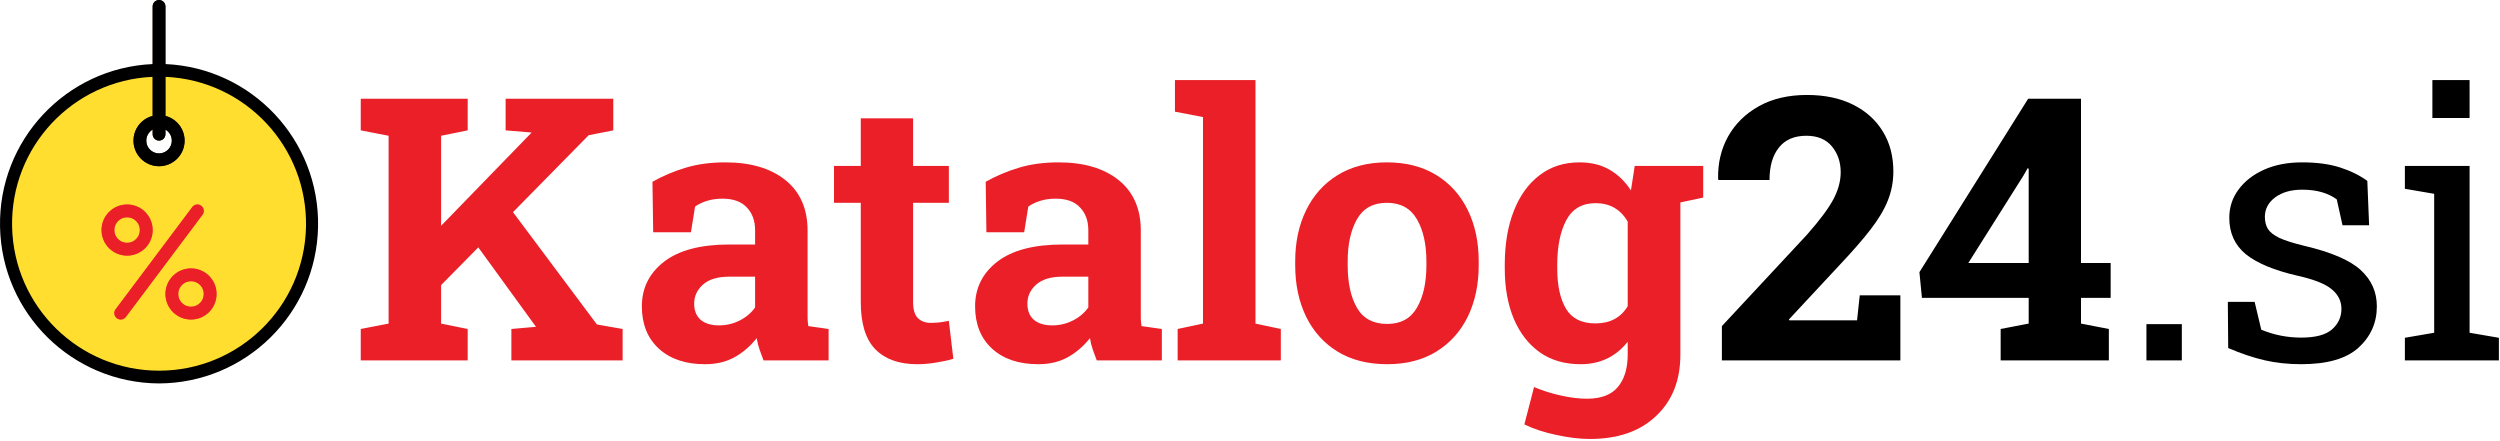 <svg width="652" height="115" viewBox="0 0 652 115" fill="none" xmlns="http://www.w3.org/2000/svg">
<path d="M94.084 94V85.797L101.35 84.391V35.406L94.084 34V25.75H121.975V34L115.037 35.406V58.891L138.521 34.703L138.615 34.562L131.865 34V25.75H159.943V34L153.521 35.266L133.787 55.328L155.678 84.625L162.381 85.797V94H133.365V85.797L139.74 85.234H139.787L124.74 64.516L115.037 74.359V84.391L121.975 85.797V94H94.084ZM183.85 94.984C178.818 94.984 174.818 93.641 171.85 90.953C168.881 88.234 167.397 84.547 167.397 79.891C167.397 75.141 169.318 71.266 173.162 68.266C177.037 65.266 182.725 63.766 190.225 63.766H196.928V60.016C196.928 57.578 196.209 55.609 194.771 54.109C193.365 52.578 191.24 51.812 188.397 51.812C186.928 51.812 185.6 52 184.412 52.375C183.256 52.719 182.209 53.219 181.271 53.875L180.193 60.578H170.35L170.162 47.406C172.818 45.906 175.693 44.688 178.787 43.75C181.881 42.812 185.334 42.344 189.147 42.344C195.771 42.344 201.006 43.891 204.85 46.984C208.693 50.078 210.615 54.469 210.615 60.156V81.062C210.615 81.75 210.615 82.422 210.615 83.078C210.647 83.734 210.709 84.391 210.803 85.047L216.1 85.797V94H199.131C198.787 93.125 198.443 92.188 198.1 91.188C197.756 90.188 197.506 89.188 197.35 88.188C195.725 90.25 193.803 91.906 191.584 93.156C189.397 94.375 186.818 94.984 183.85 94.984ZM187.506 84.859C189.412 84.859 191.209 84.438 192.897 83.594C194.615 82.719 195.959 81.578 196.928 80.172V72.156H190.178C187.178 72.156 184.897 72.844 183.334 74.219C181.803 75.594 181.037 77.25 181.037 79.188C181.037 81 181.6 82.406 182.725 83.406C183.881 84.375 185.475 84.859 187.506 84.859ZM239.209 94.984C234.49 94.984 230.85 93.688 228.287 91.094C225.756 88.5 224.49 84.391 224.49 78.766V52.891H217.506V43.281H224.49V30.859H238.131V43.281H247.459V52.891H238.131V78.719C238.131 80.688 238.537 82.094 239.35 82.938C240.193 83.781 241.334 84.203 242.771 84.203C243.521 84.203 244.334 84.156 245.209 84.062C246.084 83.938 246.834 83.812 247.459 83.688L248.631 93.578C247.256 93.984 245.74 94.312 244.084 94.562C242.428 94.844 240.803 94.984 239.209 94.984ZM270.756 94.984C265.725 94.984 261.725 93.641 258.756 90.953C255.787 88.234 254.303 84.547 254.303 79.891C254.303 75.141 256.225 71.266 260.068 68.266C263.943 65.266 269.631 63.766 277.131 63.766H283.834V60.016C283.834 57.578 283.115 55.609 281.678 54.109C280.271 52.578 278.147 51.812 275.303 51.812C273.834 51.812 272.506 52 271.318 52.375C270.162 52.719 269.115 53.219 268.178 53.875L267.1 60.578H257.256L257.068 47.406C259.725 45.906 262.6 44.688 265.693 43.75C268.787 42.812 272.24 42.344 276.053 42.344C282.678 42.344 287.912 43.891 291.756 46.984C295.6 50.078 297.521 54.469 297.521 60.156V81.062C297.521 81.75 297.521 82.422 297.521 83.078C297.553 83.734 297.615 84.391 297.709 85.047L303.006 85.797V94H286.037C285.693 93.125 285.35 92.188 285.006 91.188C284.662 90.188 284.412 89.188 284.256 88.188C282.631 90.25 280.709 91.906 278.49 93.156C276.303 94.375 273.725 94.984 270.756 94.984ZM274.412 84.859C276.318 84.859 278.115 84.438 279.803 83.594C281.521 82.719 282.865 81.578 283.834 80.172V72.156H277.084C274.084 72.156 271.803 72.844 270.24 74.219C268.709 75.594 267.943 77.25 267.943 79.188C267.943 81 268.506 82.406 269.631 83.406C270.787 84.375 272.381 84.859 274.412 84.859ZM307.131 94V85.797L313.74 84.391V30.531L306.428 29.125V20.875H327.428V84.391L334.037 85.797V94H307.131ZM361.787 94.984C356.756 94.984 352.443 93.891 348.85 91.703C345.287 89.516 342.553 86.484 340.647 82.609C338.74 78.703 337.787 74.219 337.787 69.156V68.172C337.787 63.141 338.74 58.688 340.647 54.812C342.553 50.906 345.287 47.859 348.85 45.672C352.443 43.453 356.725 42.344 361.693 42.344C366.693 42.344 370.975 43.438 374.537 45.625C378.131 47.812 380.881 50.859 382.787 54.766C384.693 58.641 385.647 63.109 385.647 68.172V69.156C385.647 74.219 384.693 78.703 382.787 82.609C380.881 86.484 378.147 89.516 374.584 91.703C371.021 93.891 366.756 94.984 361.787 94.984ZM361.787 84.484C365.318 84.484 367.897 83.078 369.521 80.266C371.178 77.453 372.006 73.75 372.006 69.156V68.172C372.006 63.672 371.178 60 369.521 57.156C367.865 54.312 365.256 52.891 361.693 52.891C358.131 52.891 355.537 54.312 353.912 57.156C352.287 60 351.475 63.672 351.475 68.172V69.156C351.475 73.781 352.287 77.5 353.912 80.312C355.537 83.094 358.162 84.484 361.787 84.484ZM414.615 114.484C412.053 114.484 409.178 114.141 405.99 113.453C402.803 112.797 399.99 111.875 397.553 110.688L400.084 100.938C402.271 101.875 404.584 102.609 407.021 103.141C409.49 103.703 411.787 103.984 413.912 103.984C417.568 103.984 420.24 102.969 421.928 100.938C423.647 98.906 424.506 96.078 424.506 92.453V89.125C421.412 93.031 417.318 94.984 412.225 94.984C408.068 94.984 404.521 93.953 401.584 91.891C398.647 89.797 396.381 86.875 394.787 83.125C393.225 79.375 392.443 75.016 392.443 70.047V69.062C392.443 63.719 393.225 59.047 394.787 55.047C396.35 51.047 398.584 47.938 401.49 45.719C404.397 43.469 407.881 42.344 411.943 42.344C414.975 42.344 417.584 42.984 419.771 44.266C421.959 45.516 423.818 47.312 425.35 49.656L426.334 43.281H444.193V51.531L438.24 52.797V92.5C438.24 99.188 436.131 104.516 431.912 108.484C427.725 112.484 421.959 114.484 414.615 114.484ZM416.068 84.344C419.912 84.344 422.725 82.844 424.506 79.844V57.812C422.662 54.594 419.865 52.984 416.115 52.984C412.615 52.984 410.068 54.469 408.475 57.438C406.912 60.406 406.131 64.281 406.131 69.062V70.047C406.131 74.484 406.897 77.984 408.428 80.547C409.959 83.078 412.506 84.344 416.068 84.344Z" fill="#EB1F27"/>
<path d="M449.068 94V85.047L471.193 61.281C474.537 57.5 476.85 54.406 478.131 52C479.412 49.594 480.053 47.234 480.053 44.922C480.053 42.266 479.287 40.016 477.756 38.172C476.225 36.328 474.006 35.406 471.1 35.406C467.943 35.406 465.553 36.438 463.928 38.5C462.303 40.531 461.49 43.344 461.49 46.938H448.178L448.084 46.656C447.99 42.562 448.865 38.859 450.709 35.547C452.584 32.234 455.271 29.609 458.771 27.672C462.271 25.734 466.428 24.766 471.24 24.766C475.897 24.766 479.912 25.609 483.287 27.297C486.662 28.984 489.256 31.328 491.068 34.328C492.881 37.297 493.787 40.75 493.787 44.688C493.787 47.375 493.303 49.922 492.334 52.328C491.365 54.734 489.85 57.266 487.787 59.922C485.725 62.578 483.068 65.625 479.818 69.062L466.553 83.312L466.647 83.547H484.318L485.021 77.031H495.615V94H449.068ZM521.771 94V85.797L529.084 84.391V77.688H501.24L500.584 70.984L528.943 25.75H542.725V68.594H550.459V77.688H542.725V84.391L549.99 85.797V94H521.771ZM513.334 68.594H529.084V43.984L528.803 43.891L527.678 45.859L513.334 68.594ZM559.787 94V84.531H569.021V94H559.787ZM600.147 94.984C596.74 94.984 593.553 94.641 590.584 93.953C587.615 93.266 584.459 92.203 581.115 90.766L581.021 78.719H588.006L589.74 85.984C593.053 87.359 596.521 88.047 600.147 88.047C603.897 88.047 606.584 87.328 608.209 85.891C609.834 84.453 610.647 82.672 610.647 80.547C610.647 78.547 609.818 76.859 608.162 75.484C606.537 74.078 603.568 72.891 599.256 71.922C593.131 70.516 588.615 68.641 585.709 66.297C582.834 63.922 581.397 60.766 581.397 56.828C581.397 54.078 582.193 51.625 583.787 49.469C585.381 47.281 587.6 45.547 590.443 44.266C593.287 42.984 596.6 42.344 600.381 42.344C604.225 42.344 607.506 42.781 610.225 43.656C612.975 44.531 615.365 45.703 617.397 47.172L617.865 58.75H610.928L609.428 52C608.334 51.188 607.037 50.562 605.537 50.125C604.037 49.688 602.318 49.469 600.381 49.469C597.506 49.469 595.162 50.141 593.35 51.484C591.568 52.828 590.678 54.516 590.678 56.547C590.678 57.734 590.928 58.766 591.428 59.641C591.959 60.516 592.959 61.312 594.428 62.031C595.897 62.719 598.053 63.406 600.897 64.094C607.959 65.75 612.881 67.859 615.662 70.422C618.475 72.984 619.881 76.141 619.881 79.891C619.881 84.172 618.287 87.766 615.1 90.672C611.943 93.547 606.959 94.984 600.147 94.984ZM627.193 94V88.094L634.834 86.781V50.547L627.193 49.234V43.281H644.068V86.781L651.709 88.094V94H627.193ZM634.365 30.766V20.875H644.068V30.766H634.365Z" fill="black"/>
<path d="M41.48 18.333C19.388 18.333 1.48 36.242 1.48 58.333C1.48 80.425 19.388 98.333 41.48 98.333C63.571 98.333 81.48 80.425 81.48 58.333C81.48 36.242 63.571 18.333 41.48 18.333ZM41.48 41.667C38.719 41.667 36.48 39.428 36.48 36.667C36.48 33.905 38.719 31.667 41.48 31.667C44.242 31.667 46.48 33.905 46.48 36.667C46.48 39.428 44.242 41.667 41.48 41.667Z" fill="#FFDE2F"/>
<path d="M41.48 43.333C37.798 43.333 34.813 40.348 34.813 36.667C34.813 32.985 37.798 30 41.48 30C45.162 30 48.147 32.985 48.147 36.667C48.147 40.348 45.162 43.333 41.48 43.333ZM41.48 33.333C39.639 33.333 38.147 34.826 38.147 36.667C38.147 38.508 39.639 40 41.48 40C43.322 40 44.813 38.508 44.813 36.667C44.813 34.826 43.322 33.333 41.48 33.333Z" fill="#4F3328"/>
<path d="M31.48 83.333C30.849 83.333 30.272 82.977 29.99 82.412C29.707 81.847 29.768 81.172 30.147 80.666L50.147 54C50.699 53.263 51.743 53.114 52.48 53.667C53.217 54.219 53.365 55.264 52.814 56L32.814 82.667C32.499 83.086 32.005 83.333 31.48 83.333Z" fill="#FF5B42"/>
<path d="M33.147 66.667C29.465 66.667 26.48 63.682 26.48 60C26.48 56.319 29.465 53.334 33.147 53.334C36.829 53.334 39.813 56.319 39.813 60C39.813 63.682 36.829 66.667 33.147 66.667ZM33.147 56.667C31.306 56.667 29.813 58.16 29.813 60C29.813 61.841 31.306 63.334 33.147 63.334C34.988 63.334 36.48 61.841 36.48 60C36.48 58.16 34.988 56.667 33.147 56.667Z" fill="#FF5B42"/>
<path d="M49.813 83.333C46.132 83.333 43.147 80.348 43.147 76.667C43.147 72.985 46.132 70 49.813 70C53.496 70 56.48 72.985 56.48 76.667C56.48 80.348 53.496 83.333 49.813 83.333ZM49.813 73.333C47.972 73.333 46.48 74.826 46.48 76.667C46.48 78.507 47.972 80 49.813 80C51.655 80 53.147 78.507 53.147 76.667C53.147 74.826 51.655 73.333 49.813 73.333Z" fill="#FF5B42"/>
<path d="M41.48 36.667C40.559 36.667 39.813 35.92 39.813 35V1.667C39.813 0.746 40.559 0 41.48 0C42.4 0 43.147 0.746 43.147 1.667V35C43.147 35.92 42.4 36.667 41.48 36.667Z" fill="#4E2B08"/>
<path d="M41.48 100C64.095 99.898 82.499 81.777 82.951 59.167C83.404 36.558 65.739 17.714 43.147 16.708V1.667C43.147 0.746 42.4 0 41.48 0C40.559 0 39.813 0.746 39.813 1.667V16.708C17.221 17.714 -0.444 36.558 0.009 59.167C0.461 81.777 18.866 99.898 41.48 100ZM41.48 36.667C42.4 36.667 43.147 35.92 43.147 35V33.796C44.453 34.551 45.091 36.089 44.7 37.546C44.309 39.003 42.989 40.017 41.48 40.017C39.972 40.017 38.651 39.003 38.26 37.546C37.87 36.089 38.507 34.551 39.813 33.796V35C39.813 35.92 40.559 36.667 41.48 36.667ZM39.813 20.041V30.237C36.563 31.076 34.444 34.202 34.867 37.532C35.289 40.862 38.123 43.359 41.48 43.359C44.838 43.359 47.67 40.862 48.094 37.532C48.517 34.202 46.398 31.076 43.147 30.237V20.041C63.973 20.948 80.257 38.331 79.804 59.172C79.351 80.014 62.326 96.672 41.48 96.672C20.634 96.672 3.61 80.014 3.156 59.172C2.703 38.331 18.987 20.948 39.813 20.041Z" fill="black"/>
<path d="M30.48 83C31.216 83.552 32.261 83.403 32.814 82.667L52.814 56C53.365 55.264 53.217 54.219 52.48 53.667C51.743 53.114 50.699 53.263 50.147 54L30.147 80.666C29.594 81.403 29.744 82.448 30.48 83Z" fill="#EB1F27"/>
<path d="M33.147 66.667C36.829 66.667 39.813 63.682 39.813 60C39.813 56.318 36.829 53.333 33.147 53.333C29.465 53.333 26.48 56.318 26.48 60C26.48 63.682 29.465 66.667 33.147 66.667ZM33.147 56.667C34.988 56.667 36.48 58.159 36.48 60C36.48 61.841 34.988 63.333 33.147 63.333C31.306 63.333 29.813 61.841 29.813 60C29.813 58.159 31.306 56.667 33.147 56.667Z" fill="#EB1F27"/>
<path d="M43.147 76.667C43.147 80.348 46.132 83.333 49.813 83.333C53.496 83.333 56.48 80.348 56.48 76.667C56.48 72.985 53.496 70 49.813 70C46.132 70 43.147 72.985 43.147 76.667ZM53.147 76.667C53.147 78.507 51.655 80 49.813 80C47.972 80 46.48 78.507 46.48 76.667C46.48 74.826 47.972 73.333 49.813 73.333C51.655 73.333 53.147 74.826 53.147 76.667Z" fill="#EB1F27"/>
</svg>
